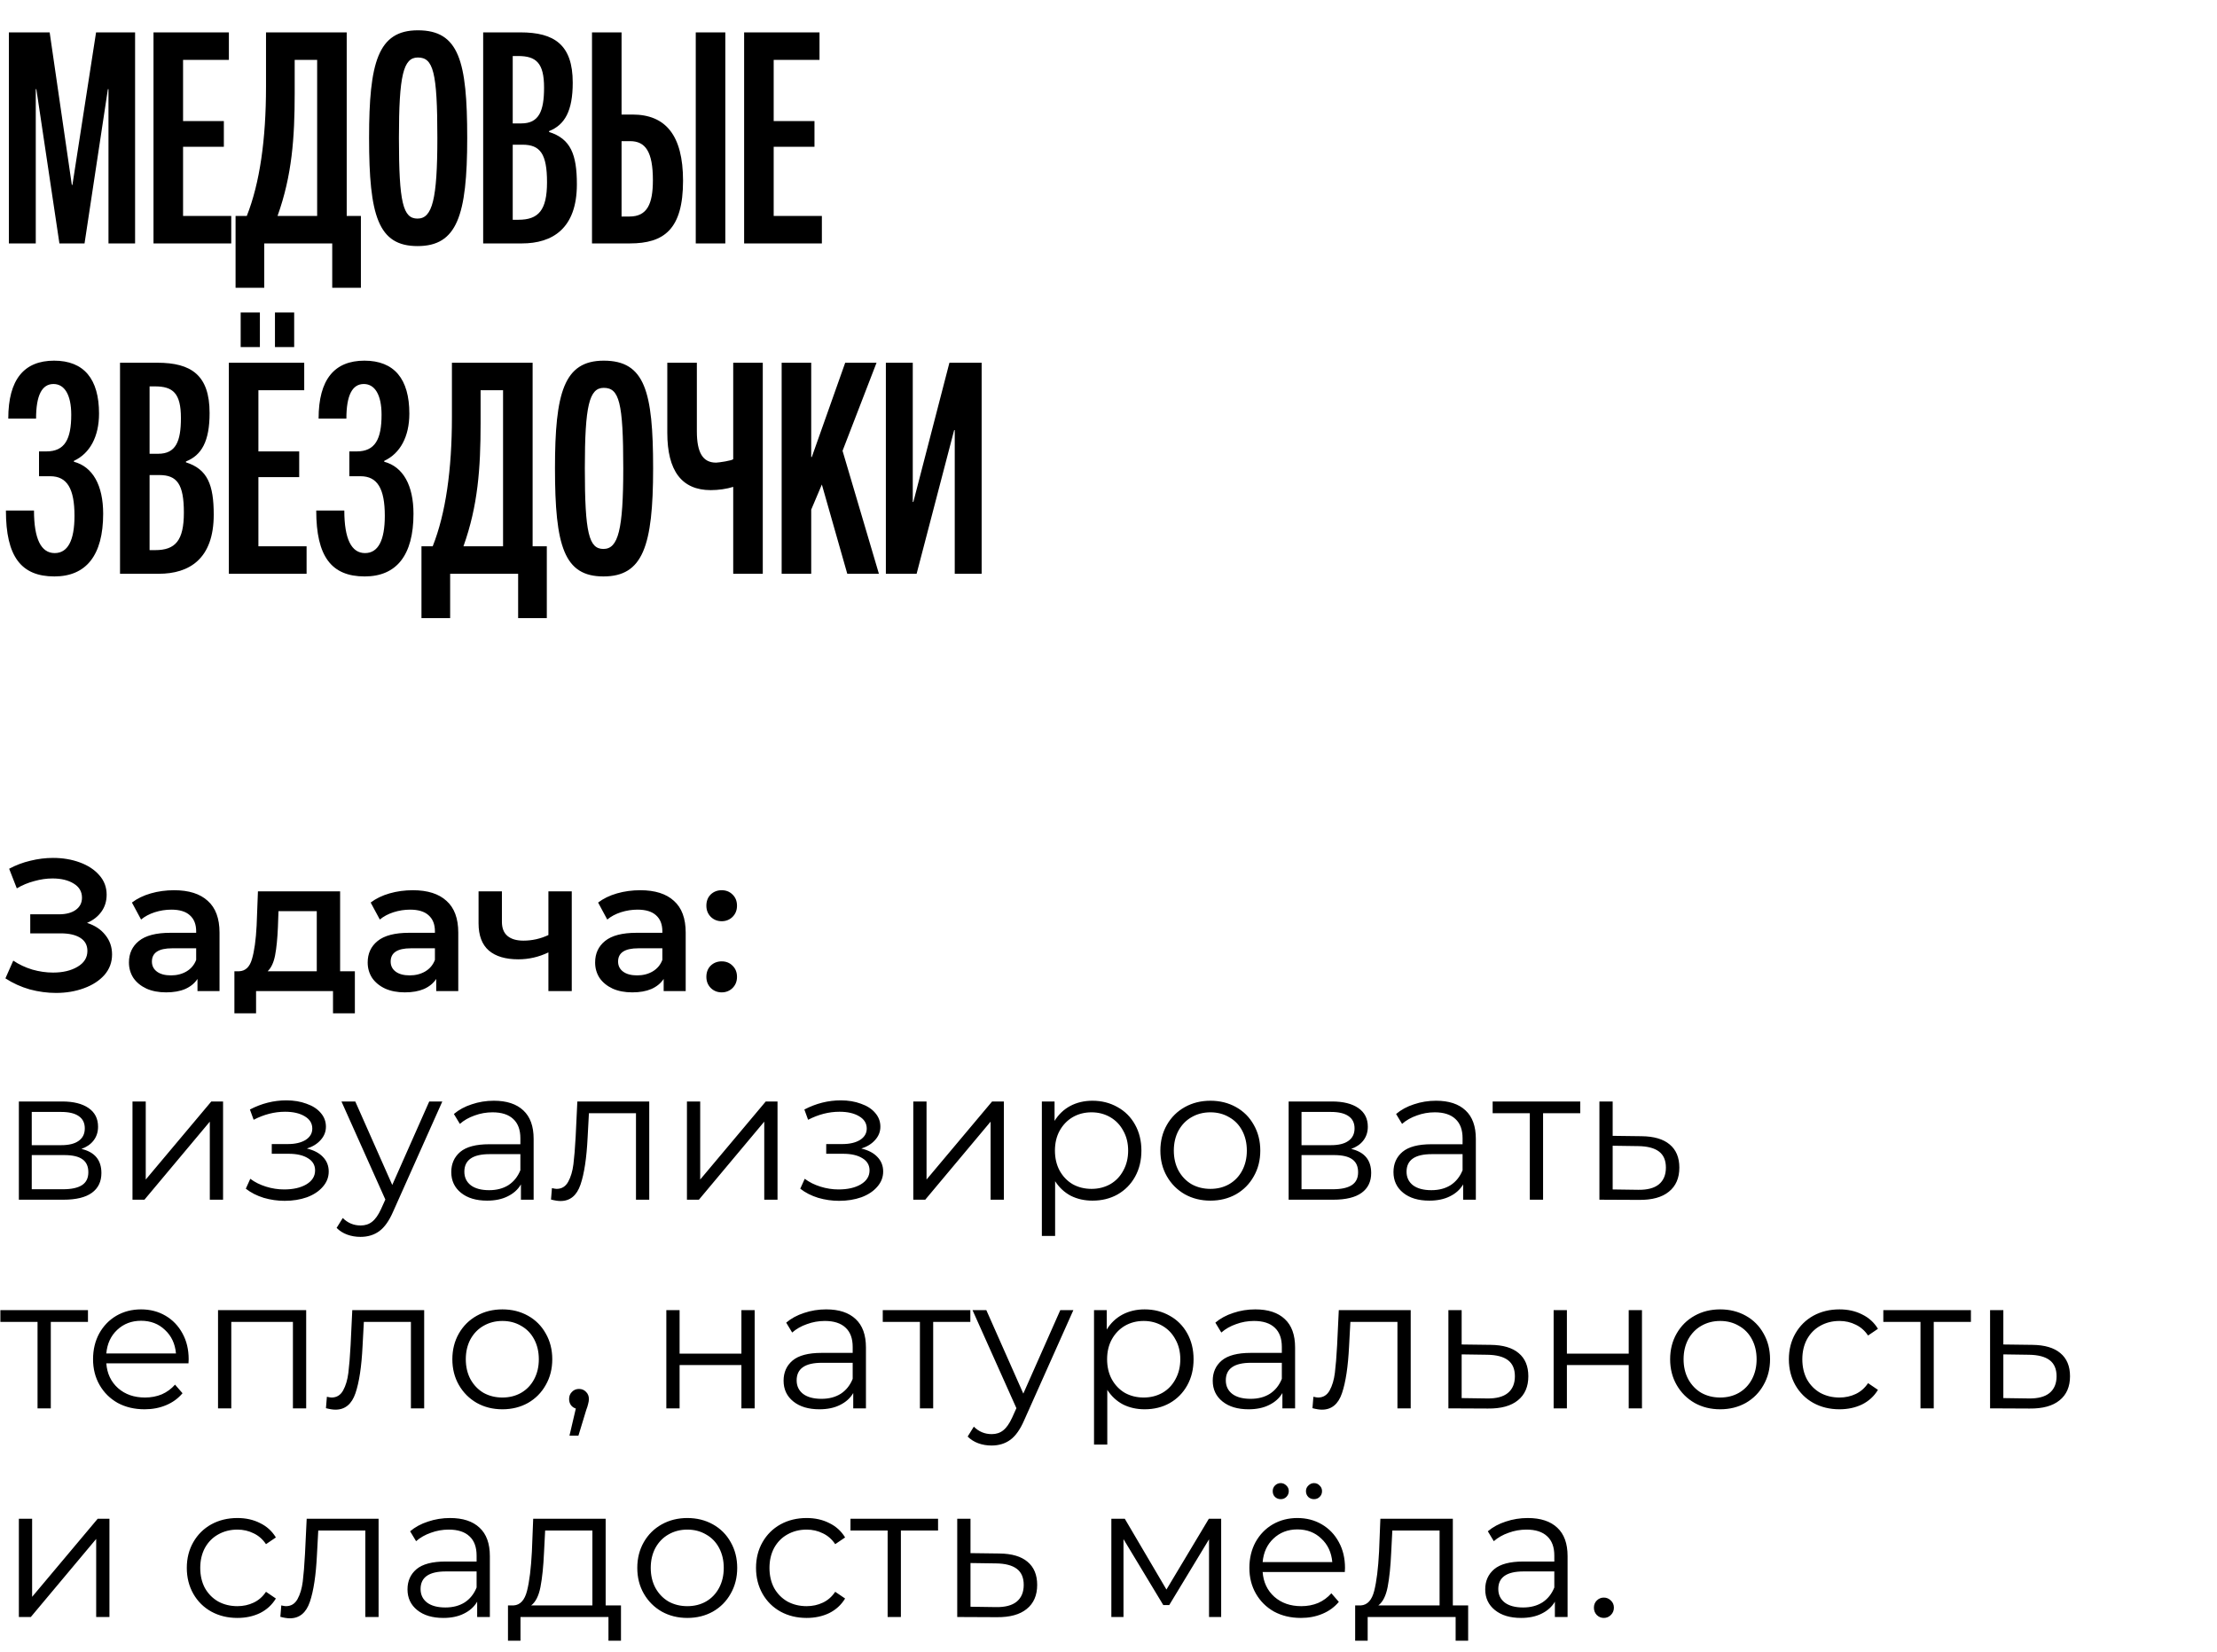 <?xml version="1.0" encoding="UTF-8"?> <svg xmlns="http://www.w3.org/2000/svg" width="255" height="190" viewBox="0 0 255 190" fill="none"><path d="M15.538 28H12.478V10.252H12.41L9.724 28H6.834L4.182 10.252H4.114V28H1.02V3.724H5.712L8.262 21.268H8.33L11.05 3.724H15.538V28ZM26.598 28H17.656V3.724H26.326V6.886H21.056V13.924H25.748V16.882H21.056V24.838H26.598V28ZM30.597 3.724H39.879V24.838H41.511V33.1H38.213V28H30.393V33.1H27.095V24.838H28.387C29.883 21.064 30.597 16.032 30.597 9.98V3.724ZM33.895 6.886V10.694C33.895 15.862 33.589 20.18 31.923 24.838H36.479V6.886H33.895ZM53.739 15.862C53.739 24.838 52.549 28.306 48.027 28.306C43.505 28.306 42.451 24.838 42.451 15.862C42.451 7.192 43.471 3.486 48.061 3.486C52.787 3.486 53.739 7.022 53.739 15.862ZM50.305 15.862C50.305 8.246 49.829 6.614 48.061 6.614C46.395 6.614 45.885 8.654 45.885 15.862C45.885 23.342 46.361 25.144 48.027 25.144C49.727 25.144 50.305 22.934 50.305 15.862ZM66.352 21.2C66.352 26.3 63.53 28 60.028 28H55.574V3.724H59.858C63.768 3.724 65.876 5.152 65.876 9.504C65.876 12.768 64.958 14.366 63.156 15.08V15.182C65.638 15.964 66.352 17.766 66.352 21.2ZM62.578 10.082C62.578 7.226 61.66 6.444 59.586 6.444H58.974V14.196H59.96C62 14.196 62.578 12.768 62.578 10.082ZM62.918 20.962C62.918 17.698 62.136 16.644 60.096 16.644H58.974V25.28H59.62C61.932 25.28 62.918 24.192 62.918 20.962ZM80.026 3.724H83.426V28H80.026V3.724ZM78.564 20.792C78.564 26.368 76.388 28 72.444 28H68.092V3.724H71.492V13.176H72.75C76.524 13.176 78.564 15.522 78.564 20.792ZM75.096 20.724C75.096 17.46 74.246 16.236 72.478 16.236H71.492V24.906H72.41C74.45 24.906 75.096 23.444 75.096 20.724ZM94.532 28H85.59V3.724H94.26V6.886H88.99V13.924H93.682V16.882H88.99V24.838H94.532V28ZM6.222 41.486C9.656 41.486 11.39 43.594 11.39 47.572C11.39 50.224 10.336 52.162 8.5 53.012V53.114C10.676 53.692 11.866 55.834 11.866 59.098C11.866 63.892 9.894 66.306 6.256 66.306C2.414 66.306 0.68 63.994 0.68 58.724H3.91C3.91 61.988 4.726 63.62 6.29 63.62C7.786 63.62 8.568 62.192 8.568 59.336C8.568 56.208 7.718 54.78 5.78 54.78H4.488V51.924H5.338C7.446 51.924 8.194 50.53 8.194 47.708C8.194 45.396 7.412 44.172 6.154 44.172C4.828 44.172 4.148 45.464 4.148 48.15H0.952C0.952 43.628 2.788 41.486 6.222 41.486ZM24.583 59.2C24.583 64.3 21.761 66 18.259 66H13.805V41.724H18.089C21.999 41.724 24.107 43.152 24.107 47.504C24.107 50.768 23.189 52.366 21.387 53.08V53.182C23.869 53.964 24.583 55.766 24.583 59.2ZM20.809 48.082C20.809 45.226 19.891 44.444 17.817 44.444H17.205V52.196H18.191C20.231 52.196 20.809 50.768 20.809 48.082ZM21.149 58.962C21.149 55.698 20.367 54.644 18.327 54.644H17.205V63.28H17.851C20.163 63.28 21.149 62.192 21.149 58.962ZM29.892 39.922H27.682V35.944H29.892V39.922ZM33.836 39.922H31.626V35.944H33.836V39.922ZM35.264 66H26.322V41.724H34.992V44.886H29.722V51.924H34.414V54.882H29.722V62.838H35.264V66ZM41.915 41.486C45.349 41.486 47.083 43.594 47.083 47.572C47.083 50.224 46.029 52.162 44.193 53.012V53.114C46.369 53.692 47.559 55.834 47.559 59.098C47.559 63.892 45.587 66.306 41.949 66.306C38.107 66.306 36.373 63.994 36.373 58.724H39.603C39.603 61.988 40.419 63.62 41.983 63.62C43.479 63.62 44.261 62.192 44.261 59.336C44.261 56.208 43.411 54.78 41.473 54.78H40.181V51.924H41.031C43.139 51.924 43.887 50.53 43.887 47.708C43.887 45.396 43.105 44.172 41.847 44.172C40.521 44.172 39.841 45.464 39.841 48.15H36.645C36.645 43.628 38.481 41.486 41.915 41.486ZM51.98 41.724H61.262V62.838H62.894V71.1H59.596V66H51.776V71.1H48.478V62.838H49.77C51.266 59.064 51.98 54.032 51.98 47.98V41.724ZM55.278 44.886V48.694C55.278 53.862 54.972 58.18 53.306 62.838H57.862V44.886H55.278ZM75.122 53.862C75.122 62.838 73.932 66.306 69.41 66.306C64.888 66.306 63.834 62.838 63.834 53.862C63.834 45.192 64.854 41.486 69.444 41.486C74.17 41.486 75.122 45.022 75.122 53.862ZM71.688 53.862C71.688 46.246 71.212 44.614 69.444 44.614C67.778 44.614 67.268 46.654 67.268 53.862C67.268 61.342 67.744 63.144 69.41 63.144C71.11 63.144 71.688 60.934 71.688 53.862ZM76.753 41.724H80.153V49.612C80.153 52.06 80.833 53.216 82.363 53.216C82.635 53.216 84.267 52.978 84.335 52.808V41.724H87.735V66H84.335V56.004C83.587 56.242 82.635 56.378 81.751 56.378C78.419 56.378 76.753 54.168 76.753 49.782V41.724ZM101.092 66H97.454L94.53 55.732L93.306 58.622V66H89.906V41.724H93.306V52.57H93.374L97.216 41.724H100.82L96.91 51.856L101.092 66ZM101.893 66V41.724H104.987V57.738H105.055L109.203 41.724H112.909V66H109.815V49.476H109.747L105.429 66H101.893Z" fill="black"></path><path d="M10.01 106.159C10.913 106.446 11.614 106.911 12.116 107.556C12.631 108.186 12.889 108.93 12.889 109.79C12.889 110.692 12.595 111.48 12.008 112.153C11.421 112.811 10.633 113.32 9.645 113.678C8.671 114.036 7.604 114.215 6.444 114.215C5.442 114.215 4.432 114.079 3.416 113.807C2.413 113.52 1.482 113.098 0.623 112.539L1.525 110.499C2.184 110.942 2.914 111.286 3.716 111.53C4.518 111.759 5.313 111.873 6.101 111.873C7.232 111.873 8.17 111.651 8.915 111.207C9.674 110.763 10.053 110.155 10.053 109.381C10.053 108.723 9.781 108.221 9.237 107.878C8.693 107.534 7.941 107.362 6.981 107.362H3.48V105.171H6.767C7.597 105.171 8.249 104.999 8.721 104.656C9.194 104.312 9.43 103.846 9.43 103.259C9.43 102.558 9.108 102.013 8.464 101.627C7.834 101.24 7.024 101.047 6.036 101.047C5.363 101.047 4.669 101.147 3.953 101.347C3.237 101.534 2.563 101.813 1.933 102.185L1.053 99.93C1.826 99.514 2.642 99.206 3.501 99.006C4.375 98.791 5.241 98.684 6.101 98.684C7.218 98.684 8.242 98.856 9.173 99.199C10.118 99.543 10.87 100.037 11.428 100.681C11.987 101.312 12.266 102.056 12.266 102.916C12.266 103.66 12.065 104.312 11.664 104.87C11.264 105.429 10.712 105.859 10.01 106.159ZM20.03 102.4C21.72 102.4 23.008 102.808 23.896 103.624C24.799 104.426 25.25 105.644 25.25 107.276V114H22.715V112.604C22.385 113.105 21.913 113.492 21.297 113.764C20.696 114.021 19.965 114.15 19.106 114.15C18.247 114.15 17.495 114.007 16.85 113.721C16.206 113.42 15.705 113.012 15.347 112.496C15.003 111.966 14.831 111.372 14.831 110.713C14.831 109.682 15.211 108.859 15.97 108.243C16.743 107.613 17.953 107.298 19.6 107.298H22.564V107.126C22.564 106.324 22.321 105.708 21.834 105.279C21.361 104.849 20.653 104.634 19.707 104.634C19.063 104.634 18.426 104.734 17.796 104.935C17.18 105.135 16.657 105.415 16.227 105.773L15.175 103.818C15.776 103.36 16.5 103.009 17.345 102.765C18.189 102.522 19.084 102.4 20.03 102.4ZM19.665 112.196C20.337 112.196 20.932 112.045 21.447 111.744C21.977 111.429 22.35 110.985 22.564 110.413V109.081H19.793C18.247 109.081 17.473 109.589 17.473 110.606C17.473 111.093 17.667 111.48 18.053 111.766C18.44 112.052 18.977 112.196 19.665 112.196ZM40.817 111.723V116.556H38.303V114H29.453V116.556H26.961V111.723H27.498C28.229 111.694 28.723 111.229 28.98 110.327C29.253 109.41 29.432 108.121 29.518 106.46L29.668 102.529H39.12V111.723H40.817ZM31.966 106.653C31.909 107.971 31.802 109.045 31.644 109.876C31.487 110.706 31.2 111.322 30.785 111.723H36.435V104.806H32.031L31.966 106.653ZM47.49 102.4C49.18 102.4 50.469 102.808 51.356 103.624C52.259 104.426 52.71 105.644 52.71 107.276V114H50.175V112.604C49.846 113.105 49.373 113.492 48.757 113.764C48.156 114.021 47.425 114.15 46.566 114.15C45.707 114.15 44.955 114.007 44.311 113.721C43.666 113.42 43.165 113.012 42.807 112.496C42.463 111.966 42.291 111.372 42.291 110.713C42.291 109.682 42.671 108.859 43.43 108.243C44.203 107.613 45.413 107.298 47.06 107.298H50.025V107.126C50.025 106.324 49.781 105.708 49.294 105.279C48.822 104.849 48.113 104.634 47.168 104.634C46.523 104.634 45.886 104.734 45.256 104.935C44.64 105.135 44.117 105.415 43.688 105.773L42.635 103.818C43.236 103.36 43.96 103.009 44.805 102.765C45.65 102.522 46.545 102.4 47.49 102.4ZM47.125 112.196C47.798 112.196 48.392 112.045 48.908 111.744C49.438 111.429 49.81 110.985 50.025 110.413V109.081H47.254C45.707 109.081 44.934 109.589 44.934 110.606C44.934 111.093 45.127 111.48 45.514 111.766C45.9 112.052 46.437 112.196 47.125 112.196ZM65.764 102.529V114H63.078V109.553C61.976 110.083 60.823 110.348 59.62 110.348C58.145 110.348 57.014 110.012 56.226 109.339C55.438 108.651 55.044 107.606 55.044 106.202V102.529H57.73V106.03C57.73 106.761 57.944 107.305 58.374 107.663C58.804 108.021 59.412 108.2 60.2 108.2C61.203 108.2 62.162 107.985 63.078 107.556V102.529H65.764ZM73.649 102.4C75.339 102.4 76.628 102.808 77.516 103.624C78.418 104.426 78.869 105.644 78.869 107.276V114H76.335V112.604C76.005 113.105 75.533 113.492 74.917 113.764C74.315 114.021 73.585 114.15 72.726 114.15C71.867 114.15 71.115 114.007 70.47 113.721C69.826 113.42 69.325 113.012 68.966 112.496C68.623 111.966 68.451 111.372 68.451 110.713C68.451 109.682 68.83 108.859 69.589 108.243C70.363 107.613 71.573 107.298 73.22 107.298H76.184V107.126C76.184 106.324 75.941 105.708 75.454 105.279C74.981 104.849 74.272 104.634 73.327 104.634C72.683 104.634 72.046 104.734 71.415 104.935C70.8 105.135 70.277 105.415 69.847 105.773L68.795 103.818C69.396 103.36 70.119 103.009 70.964 102.765C71.809 102.522 72.704 102.4 73.649 102.4ZM73.284 112.196C73.957 112.196 74.552 112.045 75.067 111.744C75.597 111.429 75.969 110.985 76.184 110.413V109.081H73.413C71.867 109.081 71.093 109.589 71.093 110.606C71.093 111.093 71.287 111.48 71.673 111.766C72.06 112.052 72.597 112.196 73.284 112.196ZM83.008 105.966C82.522 105.966 82.106 105.801 81.763 105.472C81.419 105.128 81.247 104.699 81.247 104.183C81.247 103.653 81.412 103.223 81.741 102.894C82.085 102.565 82.507 102.4 83.008 102.4C83.51 102.4 83.925 102.565 84.254 102.894C84.598 103.223 84.77 103.653 84.77 104.183C84.77 104.699 84.598 105.128 84.254 105.472C83.911 105.801 83.495 105.966 83.008 105.966ZM83.008 114.15C82.522 114.15 82.106 113.986 81.763 113.656C81.419 113.313 81.247 112.883 81.247 112.367C81.247 111.838 81.412 111.408 81.741 111.079C82.085 110.749 82.507 110.584 83.008 110.584C83.51 110.584 83.925 110.749 84.254 111.079C84.598 111.408 84.77 111.838 84.77 112.367C84.77 112.883 84.598 113.313 84.254 113.656C83.911 113.986 83.495 114.15 83.008 114.15ZM9.366 132.157C10.898 132.515 11.664 133.439 11.664 134.928C11.664 135.916 11.299 136.675 10.569 137.205C9.839 137.735 8.75 138 7.304 138H2.17V126.701H7.153C8.442 126.701 9.452 126.951 10.182 127.453C10.913 127.954 11.278 128.67 11.278 129.601C11.278 130.217 11.106 130.746 10.762 131.19C10.433 131.62 9.967 131.942 9.366 132.157ZM3.652 131.727H7.046C7.92 131.727 8.585 131.563 9.044 131.233C9.516 130.904 9.753 130.424 9.753 129.794C9.753 129.164 9.516 128.691 9.044 128.376C8.585 128.061 7.92 127.904 7.046 127.904H3.652V131.727ZM7.239 136.797C8.213 136.797 8.943 136.64 9.43 136.324C9.917 136.009 10.161 135.515 10.161 134.842C10.161 134.169 9.939 133.675 9.495 133.36C9.051 133.031 8.349 132.866 7.39 132.866H3.652V136.797H7.239ZM15.239 126.701H16.764V135.68L24.304 126.701H25.657V138H24.132V129.021L16.614 138H15.239V126.701ZM35.297 132.114C36.099 132.3 36.715 132.622 37.144 133.081C37.588 133.539 37.81 134.098 37.81 134.756C37.81 135.415 37.581 136.002 37.123 136.518C36.679 137.033 36.07 137.434 35.297 137.721C34.524 137.993 33.672 138.129 32.741 138.129C31.924 138.129 31.122 138.014 30.335 137.785C29.547 137.542 28.86 137.191 28.273 136.733L28.788 135.594C29.304 135.981 29.905 136.281 30.593 136.496C31.28 136.711 31.974 136.819 32.676 136.819C33.722 136.819 34.574 136.625 35.233 136.239C35.906 135.838 36.242 135.3 36.242 134.627C36.242 134.026 35.97 133.56 35.426 133.231C34.882 132.887 34.137 132.716 33.192 132.716H31.258V131.599H33.106C33.951 131.599 34.631 131.441 35.147 131.126C35.662 130.797 35.92 130.36 35.92 129.816C35.92 129.214 35.626 128.741 35.039 128.398C34.466 128.054 33.715 127.882 32.784 127.882C31.566 127.882 30.363 128.19 29.175 128.806L28.745 127.624C30.091 126.923 31.488 126.572 32.934 126.572C33.793 126.572 34.567 126.701 35.254 126.959C35.956 127.202 36.5 127.553 36.887 128.011C37.288 128.469 37.488 128.999 37.488 129.601C37.488 130.174 37.288 130.682 36.887 131.126C36.5 131.57 35.97 131.899 35.297 132.114ZM50.875 126.701L45.225 139.353C44.767 140.413 44.237 141.165 43.636 141.609C43.034 142.053 42.311 142.275 41.466 142.275C40.922 142.275 40.413 142.189 39.941 142.017C39.468 141.845 39.06 141.587 38.716 141.244L39.425 140.105C39.998 140.678 40.685 140.964 41.487 140.964C42.003 140.964 42.44 140.821 42.798 140.535C43.17 140.248 43.514 139.761 43.829 139.074L44.323 137.979L39.275 126.701H40.864L45.118 136.303L49.371 126.701H50.875ZM56.804 126.615C58.279 126.615 59.41 126.987 60.198 127.732C60.985 128.462 61.379 129.551 61.379 130.997V138H59.918V136.239C59.575 136.826 59.066 137.284 58.393 137.613C57.734 137.943 56.947 138.107 56.03 138.107C54.77 138.107 53.767 137.807 53.023 137.205C52.278 136.604 51.906 135.809 51.906 134.821C51.906 133.861 52.249 133.088 52.937 132.501C53.639 131.914 54.748 131.62 56.267 131.62H59.854V130.933C59.854 129.959 59.582 129.221 59.038 128.72C58.493 128.204 57.699 127.947 56.653 127.947C55.937 127.947 55.25 128.068 54.591 128.312C53.932 128.541 53.367 128.863 52.894 129.279L52.206 128.14C52.779 127.653 53.467 127.281 54.269 127.023C55.071 126.751 55.916 126.615 56.804 126.615ZM56.267 136.904C57.126 136.904 57.863 136.711 58.479 136.324C59.095 135.923 59.553 135.351 59.854 134.606V132.759H56.309C54.376 132.759 53.41 133.432 53.41 134.778C53.41 135.437 53.66 135.959 54.161 136.346C54.663 136.718 55.364 136.904 56.267 136.904ZM74.676 126.701V138H73.151V128.054H67.738L67.588 130.847C67.473 133.195 67.201 135 66.771 136.26C66.341 137.52 65.575 138.15 64.473 138.15C64.172 138.15 63.807 138.093 63.377 137.979L63.484 136.668C63.742 136.725 63.921 136.754 64.022 136.754C64.609 136.754 65.053 136.482 65.353 135.938C65.654 135.394 65.855 134.72 65.955 133.919C66.055 133.117 66.141 132.057 66.213 130.739L66.406 126.701H74.676ZM79.012 126.701H80.537V135.68L88.077 126.701H89.431V138H87.905V129.021L80.387 138H79.012V126.701ZM99.07 132.114C99.872 132.3 100.488 132.622 100.917 133.081C101.361 133.539 101.583 134.098 101.583 134.756C101.583 135.415 101.354 136.002 100.896 136.518C100.452 137.033 99.843 137.434 99.07 137.721C98.297 137.993 97.445 138.129 96.514 138.129C95.698 138.129 94.895 138.014 94.108 137.785C93.32 137.542 92.633 137.191 92.046 136.733L92.561 135.594C93.077 135.981 93.678 136.281 94.366 136.496C95.053 136.711 95.748 136.819 96.449 136.819C97.495 136.819 98.347 136.625 99.006 136.239C99.679 135.838 100.015 135.3 100.015 134.627C100.015 134.026 99.743 133.56 99.199 133.231C98.655 132.887 97.91 132.716 96.965 132.716H95.032V131.599H96.879C97.724 131.599 98.404 131.441 98.92 131.126C99.435 130.797 99.693 130.36 99.693 129.816C99.693 129.214 99.4 128.741 98.812 128.398C98.24 128.054 97.488 127.882 96.557 127.882C95.34 127.882 94.136 128.19 92.948 128.806L92.518 127.624C93.864 126.923 95.261 126.572 96.707 126.572C97.566 126.572 98.34 126.701 99.027 126.959C99.729 127.202 100.273 127.553 100.66 128.011C101.061 128.469 101.261 128.999 101.261 129.601C101.261 130.174 101.061 130.682 100.66 131.126C100.273 131.57 99.743 131.899 99.07 132.114ZM105.046 126.701H106.571V135.68L114.111 126.701H115.464V138H113.939V129.021L106.421 138H105.046V126.701ZM125.657 126.615C126.717 126.615 127.676 126.858 128.535 127.345C129.395 127.818 130.068 128.491 130.555 129.364C131.041 130.238 131.285 131.233 131.285 132.35C131.285 133.482 131.041 134.484 130.555 135.358C130.068 136.231 129.395 136.912 128.535 137.399C127.69 137.871 126.731 138.107 125.657 138.107C124.74 138.107 123.91 137.921 123.165 137.549C122.435 137.162 121.833 136.604 121.36 135.873V142.167H119.835V126.701H121.296V128.935C121.754 128.19 122.356 127.617 123.1 127.216C123.859 126.815 124.712 126.615 125.657 126.615ZM125.549 136.754C126.337 136.754 127.053 136.575 127.698 136.217C128.342 135.845 128.843 135.322 129.201 134.649C129.574 133.976 129.76 133.21 129.76 132.35C129.76 131.491 129.574 130.732 129.201 130.073C128.843 129.4 128.342 128.878 127.698 128.505C127.053 128.133 126.337 127.947 125.549 127.947C124.747 127.947 124.024 128.133 123.38 128.505C122.75 128.878 122.248 129.4 121.876 130.073C121.518 130.732 121.339 131.491 121.339 132.35C121.339 133.21 121.518 133.976 121.876 134.649C122.248 135.322 122.75 135.845 123.38 136.217C124.024 136.575 124.747 136.754 125.549 136.754ZM139.223 138.107C138.135 138.107 137.154 137.864 136.28 137.377C135.407 136.876 134.719 136.188 134.218 135.315C133.717 134.441 133.466 133.453 133.466 132.35C133.466 131.248 133.717 130.26 134.218 129.386C134.719 128.512 135.407 127.832 136.28 127.345C137.154 126.858 138.135 126.615 139.223 126.615C140.312 126.615 141.293 126.858 142.166 127.345C143.04 127.832 143.72 128.512 144.207 129.386C144.708 130.26 144.959 131.248 144.959 132.35C144.959 133.453 144.708 134.441 144.207 135.315C143.72 136.188 143.04 136.876 142.166 137.377C141.293 137.864 140.312 138.107 139.223 138.107ZM139.223 136.754C140.025 136.754 140.741 136.575 141.371 136.217C142.016 135.845 142.517 135.322 142.875 134.649C143.233 133.976 143.412 133.21 143.412 132.35C143.412 131.491 143.233 130.725 142.875 130.052C142.517 129.379 142.016 128.863 141.371 128.505C140.741 128.133 140.025 127.947 139.223 127.947C138.421 127.947 137.698 128.133 137.054 128.505C136.424 128.863 135.922 129.379 135.55 130.052C135.192 130.725 135.013 131.491 135.013 132.35C135.013 133.21 135.192 133.976 135.55 134.649C135.922 135.322 136.424 135.845 137.054 136.217C137.698 136.575 138.421 136.754 139.223 136.754ZM155.415 132.157C156.947 132.515 157.713 133.439 157.713 134.928C157.713 135.916 157.348 136.675 156.618 137.205C155.887 137.735 154.799 138 153.353 138H148.219V126.701H153.202C154.491 126.701 155.501 126.951 156.231 127.453C156.961 127.954 157.327 128.67 157.327 129.601C157.327 130.217 157.155 130.746 156.811 131.19C156.482 131.62 156.016 131.942 155.415 132.157ZM149.701 131.727H153.095C153.968 131.727 154.634 131.563 155.093 131.233C155.565 130.904 155.801 130.424 155.801 129.794C155.801 129.164 155.565 128.691 155.093 128.376C154.634 128.061 153.968 127.904 153.095 127.904H149.701V131.727ZM153.288 136.797C154.262 136.797 154.992 136.64 155.479 136.324C155.966 136.009 156.21 135.515 156.21 134.842C156.21 134.169 155.988 133.675 155.544 133.36C155.1 133.031 154.398 132.866 153.439 132.866H149.701V136.797H153.288ZM165.176 126.615C166.651 126.615 167.782 126.987 168.57 127.732C169.358 128.462 169.752 129.551 169.752 130.997V138H168.291V136.239C167.947 136.826 167.439 137.284 166.766 137.613C166.107 137.943 165.319 138.107 164.403 138.107C163.142 138.107 162.14 137.807 161.395 137.205C160.651 136.604 160.278 135.809 160.278 134.821C160.278 133.861 160.622 133.088 161.309 132.501C162.011 131.914 163.121 131.62 164.639 131.62H168.226V130.933C168.226 129.959 167.954 129.221 167.41 128.72C166.866 128.204 166.071 127.947 165.026 127.947C164.31 127.947 163.622 128.068 162.963 128.312C162.305 128.541 161.739 128.863 161.266 129.279L160.579 128.14C161.152 127.653 161.839 127.281 162.641 127.023C163.443 126.751 164.288 126.615 165.176 126.615ZM164.639 136.904C165.498 136.904 166.236 136.711 166.852 136.324C167.467 135.923 167.926 135.351 168.226 134.606V132.759H164.682C162.749 132.759 161.782 133.432 161.782 134.778C161.782 135.437 162.033 135.959 162.534 136.346C163.035 136.718 163.737 136.904 164.639 136.904ZM181.76 128.054H177.485V138H175.96V128.054H171.685V126.701H181.76V128.054ZM188.82 130.696C190.238 130.711 191.312 131.026 192.042 131.641C192.787 132.257 193.159 133.145 193.159 134.305C193.159 135.508 192.758 136.432 191.956 137.076C191.169 137.721 190.023 138.036 188.519 138.021L183.965 138V126.701H185.49V130.653L188.82 130.696ZM188.433 136.861C189.479 136.876 190.266 136.668 190.796 136.239C191.34 135.795 191.612 135.15 191.612 134.305C191.612 133.475 191.348 132.859 190.818 132.458C190.288 132.057 189.493 131.849 188.433 131.835L185.49 131.792V136.819L188.433 136.861ZM10.118 152.054H5.843V162H4.318V152.054H0.043V150.701H10.118V152.054ZM21.68 156.823H12.228C12.314 157.997 12.765 158.95 13.582 159.68C14.398 160.396 15.429 160.754 16.675 160.754C17.377 160.754 18.021 160.632 18.608 160.389C19.195 160.131 19.704 159.759 20.133 159.272L20.993 160.26C20.491 160.861 19.861 161.32 19.102 161.635C18.358 161.95 17.534 162.107 16.632 162.107C15.472 162.107 14.441 161.864 13.539 161.377C12.651 160.876 11.956 160.188 11.455 159.315C10.954 158.441 10.703 157.453 10.703 156.35C10.703 155.248 10.939 154.26 11.412 153.386C11.899 152.512 12.557 151.832 13.388 151.345C14.233 150.858 15.178 150.615 16.224 150.615C17.269 150.615 18.207 150.858 19.038 151.345C19.868 151.832 20.52 152.512 20.993 153.386C21.465 154.245 21.701 155.233 21.701 156.35L21.68 156.823ZM16.224 151.925C15.135 151.925 14.219 152.276 13.474 152.978C12.744 153.665 12.328 154.567 12.228 155.684H20.241C20.14 154.567 19.718 153.665 18.973 152.978C18.243 152.276 17.326 151.925 16.224 151.925ZM35.217 150.701V162H33.692V152.054H26.603V162H25.078V150.701H35.217ZM48.789 150.701V162H47.264V152.054H41.851L41.701 154.847C41.586 157.195 41.314 159 40.884 160.26C40.455 161.52 39.688 162.15 38.586 162.15C38.285 162.15 37.92 162.093 37.49 161.979L37.598 160.668C37.855 160.725 38.034 160.754 38.135 160.754C38.722 160.754 39.166 160.482 39.467 159.938C39.767 159.394 39.968 158.72 40.068 157.919C40.168 157.117 40.254 156.057 40.326 154.739L40.519 150.701H48.789ZM57.787 162.107C56.698 162.107 55.717 161.864 54.844 161.377C53.97 160.876 53.283 160.188 52.782 159.315C52.28 158.441 52.03 157.453 52.03 156.35C52.03 155.248 52.28 154.26 52.782 153.386C53.283 152.512 53.97 151.832 54.844 151.345C55.717 150.858 56.698 150.615 57.787 150.615C58.875 150.615 59.856 150.858 60.73 151.345C61.603 151.832 62.283 152.512 62.77 153.386C63.272 154.26 63.522 155.248 63.522 156.35C63.522 157.453 63.272 158.441 62.77 159.315C62.283 160.188 61.603 160.876 60.73 161.377C59.856 161.864 58.875 162.107 57.787 162.107ZM57.787 160.754C58.589 160.754 59.305 160.575 59.935 160.217C60.579 159.845 61.081 159.322 61.438 158.649C61.797 157.976 61.976 157.21 61.976 156.35C61.976 155.491 61.797 154.725 61.438 154.052C61.081 153.379 60.579 152.863 59.935 152.505C59.305 152.133 58.589 151.947 57.787 151.947C56.985 151.947 56.261 152.133 55.617 152.505C54.987 152.863 54.486 153.379 54.113 154.052C53.755 154.725 53.576 155.491 53.576 156.35C53.576 157.21 53.755 157.976 54.113 158.649C54.486 159.322 54.987 159.845 55.617 160.217C56.261 160.575 56.985 160.754 57.787 160.754ZM66.596 159.766C66.925 159.766 67.198 159.88 67.412 160.11C67.627 160.324 67.735 160.597 67.735 160.926C67.735 161.098 67.706 161.284 67.649 161.484C67.606 161.685 67.534 161.914 67.434 162.172L66.532 165.136H65.501L66.231 162.021C66.002 161.95 65.816 161.821 65.672 161.635C65.529 161.434 65.458 161.198 65.458 160.926C65.458 160.597 65.565 160.324 65.78 160.11C65.995 159.88 66.267 159.766 66.596 159.766ZM76.642 150.701H78.167V155.706H85.277V150.701H86.802V162H85.277V157.016H78.167V162H76.642V150.701ZM95.025 150.615C96.501 150.615 97.632 150.987 98.42 151.732C99.207 152.462 99.601 153.551 99.601 154.997V162H98.14V160.239C97.797 160.826 97.288 161.284 96.615 161.613C95.956 161.943 95.169 162.107 94.252 162.107C92.992 162.107 91.99 161.807 91.245 161.205C90.5 160.604 90.128 159.809 90.128 158.821C90.128 157.861 90.471 157.088 91.159 156.501C91.861 155.914 92.971 155.62 94.489 155.62H98.076V154.933C98.076 153.959 97.804 153.221 97.26 152.72C96.715 152.204 95.921 151.947 94.875 151.947C94.159 151.947 93.472 152.068 92.813 152.312C92.154 152.541 91.588 152.863 91.116 153.279L90.428 152.14C91.001 151.653 91.689 151.281 92.491 151.023C93.293 150.751 94.138 150.615 95.025 150.615ZM94.489 160.904C95.348 160.904 96.085 160.711 96.701 160.324C97.317 159.923 97.775 159.351 98.076 158.606V156.759H94.531C92.598 156.759 91.631 157.432 91.631 158.778C91.631 159.437 91.882 159.959 92.383 160.346C92.885 160.718 93.586 160.904 94.489 160.904ZM111.609 152.054H107.335V162H105.809V152.054H101.535V150.701H111.609V152.054ZM123.459 150.701L117.809 163.353C117.351 164.413 116.821 165.165 116.22 165.609C115.618 166.053 114.895 166.275 114.05 166.275C113.506 166.275 112.997 166.189 112.525 166.017C112.052 165.845 111.644 165.587 111.3 165.244L112.009 164.105C112.582 164.678 113.269 164.964 114.071 164.964C114.587 164.964 115.024 164.821 115.382 164.535C115.754 164.248 116.098 163.761 116.413 163.074L116.907 161.979L111.859 150.701H113.448L117.702 160.303L121.955 150.701H123.459ZM131.656 150.615C132.716 150.615 133.676 150.858 134.535 151.345C135.394 151.818 136.067 152.491 136.554 153.364C137.041 154.238 137.285 155.233 137.285 156.35C137.285 157.482 137.041 158.484 136.554 159.358C136.067 160.231 135.394 160.912 134.535 161.399C133.69 161.871 132.731 162.107 131.656 162.107C130.74 162.107 129.909 161.921 129.165 161.549C128.434 161.162 127.833 160.604 127.36 159.873V166.167H125.835V150.701H127.296V152.935C127.754 152.19 128.355 151.617 129.1 151.216C129.859 150.815 130.711 150.615 131.656 150.615ZM131.549 160.754C132.337 160.754 133.053 160.575 133.697 160.217C134.342 159.845 134.843 159.322 135.201 158.649C135.573 157.976 135.759 157.21 135.759 156.35C135.759 155.491 135.573 154.732 135.201 154.073C134.843 153.4 134.342 152.878 133.697 152.505C133.053 152.133 132.337 151.947 131.549 151.947C130.747 151.947 130.024 152.133 129.379 152.505C128.749 152.878 128.248 153.4 127.876 154.073C127.518 154.732 127.339 155.491 127.339 156.35C127.339 157.21 127.518 157.976 127.876 158.649C128.248 159.322 128.749 159.845 129.379 160.217C130.024 160.575 130.747 160.754 131.549 160.754ZM144.387 150.615C145.862 150.615 146.993 150.987 147.781 151.732C148.569 152.462 148.962 153.551 148.962 154.997V162H147.502V160.239C147.158 160.826 146.649 161.284 145.976 161.613C145.318 161.943 144.53 162.107 143.613 162.107C142.353 162.107 141.351 161.807 140.606 161.205C139.861 160.604 139.489 159.809 139.489 158.821C139.489 157.861 139.833 157.088 140.52 156.501C141.222 155.914 142.332 155.62 143.85 155.62H147.437V154.933C147.437 153.959 147.165 153.221 146.621 152.72C146.077 152.204 145.282 151.947 144.236 151.947C143.52 151.947 142.833 152.068 142.174 152.312C141.515 152.541 140.95 152.863 140.477 153.279L139.79 152.14C140.363 151.653 141.05 151.281 141.852 151.023C142.654 150.751 143.499 150.615 144.387 150.615ZM143.85 160.904C144.709 160.904 145.447 160.711 146.062 160.324C146.678 159.923 147.136 159.351 147.437 158.606V156.759H143.893C141.959 156.759 140.993 157.432 140.993 158.778C140.993 159.437 141.243 159.959 141.745 160.346C142.246 160.718 142.948 160.904 143.85 160.904ZM162.26 150.701V162H160.734V152.054H155.321L155.171 154.847C155.056 157.195 154.784 159 154.354 160.26C153.925 161.52 153.159 162.15 152.056 162.15C151.755 162.15 151.39 162.093 150.96 161.979L151.068 160.668C151.325 160.725 151.504 160.754 151.605 160.754C152.192 160.754 152.636 160.482 152.937 159.938C153.237 159.394 153.438 158.72 153.538 157.919C153.638 157.117 153.724 156.057 153.796 154.739L153.989 150.701H162.26ZM171.45 154.696C172.868 154.711 173.942 155.026 174.672 155.641C175.417 156.257 175.789 157.145 175.789 158.305C175.789 159.508 175.388 160.432 174.586 161.076C173.799 161.721 172.653 162.036 171.149 162.021L166.595 162V150.701H168.12V154.653L171.45 154.696ZM171.063 160.861C172.109 160.876 172.897 160.668 173.426 160.239C173.971 159.795 174.243 159.15 174.243 158.305C174.243 157.475 173.978 156.859 173.448 156.458C172.918 156.057 172.123 155.849 171.063 155.835L168.12 155.792V160.819L171.063 160.861ZM178.7 150.701H180.225V155.706H187.335V150.701H188.86V162H187.335V157.016H180.225V162H178.7V150.701ZM197.857 162.107C196.768 162.107 195.787 161.864 194.914 161.377C194.04 160.876 193.353 160.188 192.852 159.315C192.35 158.441 192.1 157.453 192.1 156.35C192.1 155.248 192.35 154.26 192.852 153.386C193.353 152.512 194.04 151.832 194.914 151.345C195.787 150.858 196.768 150.615 197.857 150.615C198.945 150.615 199.926 150.858 200.8 151.345C201.673 151.832 202.354 152.512 202.841 153.386C203.342 154.26 203.592 155.248 203.592 156.35C203.592 157.453 203.342 158.441 202.841 159.315C202.354 160.188 201.673 160.876 200.8 161.377C199.926 161.864 198.945 162.107 197.857 162.107ZM197.857 160.754C198.659 160.754 199.375 160.575 200.005 160.217C200.649 159.845 201.151 159.322 201.509 158.649C201.867 157.976 202.046 157.21 202.046 156.35C202.046 155.491 201.867 154.725 201.509 154.052C201.151 153.379 200.649 152.863 200.005 152.505C199.375 152.133 198.659 151.947 197.857 151.947C197.055 151.947 196.332 152.133 195.687 152.505C195.057 152.863 194.556 153.379 194.184 154.052C193.826 154.725 193.646 155.491 193.646 156.35C193.646 157.21 193.826 157.976 194.184 158.649C194.556 159.322 195.057 159.845 195.687 160.217C196.332 160.575 197.055 160.754 197.857 160.754ZM211.578 162.107C210.461 162.107 209.458 161.864 208.571 161.377C207.697 160.89 207.01 160.21 206.508 159.336C206.007 158.448 205.757 157.453 205.757 156.35C205.757 155.248 206.007 154.26 206.508 153.386C207.01 152.512 207.697 151.832 208.571 151.345C209.458 150.858 210.461 150.615 211.578 150.615C212.552 150.615 213.418 150.808 214.177 151.195C214.951 151.567 215.559 152.119 216.003 152.849L214.865 153.622C214.492 153.064 214.02 152.648 213.447 152.376C212.874 152.09 212.251 151.947 211.578 151.947C210.762 151.947 210.024 152.133 209.365 152.505C208.721 152.863 208.213 153.379 207.84 154.052C207.482 154.725 207.303 155.491 207.303 156.35C207.303 157.224 207.482 157.997 207.84 158.67C208.213 159.329 208.721 159.845 209.365 160.217C210.024 160.575 210.762 160.754 211.578 160.754C212.251 160.754 212.874 160.618 213.447 160.346C214.02 160.074 214.492 159.659 214.865 159.1L216.003 159.873C215.559 160.604 214.951 161.162 214.177 161.549C213.404 161.921 212.537 162.107 211.578 162.107ZM226.695 152.054H222.42V162H220.895V152.054H216.62V150.701H226.695V152.054ZM233.755 154.696C235.173 154.711 236.247 155.026 236.977 155.641C237.722 156.257 238.094 157.145 238.094 158.305C238.094 159.508 237.693 160.432 236.891 161.076C236.103 161.721 234.958 162.036 233.454 162.021L228.9 162V150.701H230.425V154.653L233.755 154.696ZM233.368 160.861C234.414 160.876 235.201 160.668 235.731 160.239C236.275 159.795 236.547 159.15 236.547 158.305C236.547 157.475 236.282 156.859 235.753 156.458C235.223 156.057 234.428 155.849 233.368 155.835L230.425 155.792V160.819L233.368 160.861ZM2.17 174.701H3.695V183.68L11.235 174.701H12.588V186H11.063V177.021L3.544 186H2.17V174.701ZM27.307 186.107C26.19 186.107 25.188 185.864 24.3 185.377C23.426 184.89 22.739 184.21 22.238 183.336C21.736 182.448 21.486 181.453 21.486 180.35C21.486 179.248 21.736 178.26 22.238 177.386C22.739 176.512 23.426 175.832 24.3 175.345C25.188 174.858 26.19 174.615 27.307 174.615C28.281 174.615 29.147 174.808 29.906 175.195C30.68 175.567 31.288 176.119 31.732 176.849L30.594 177.622C30.221 177.064 29.749 176.648 29.176 176.376C28.603 176.09 27.98 175.947 27.307 175.947C26.491 175.947 25.753 176.133 25.095 176.505C24.45 176.863 23.942 177.379 23.569 178.052C23.211 178.725 23.032 179.491 23.032 180.35C23.032 181.224 23.211 181.997 23.569 182.67C23.942 183.329 24.45 183.845 25.095 184.217C25.753 184.575 26.491 184.754 27.307 184.754C27.98 184.754 28.603 184.618 29.176 184.346C29.749 184.074 30.221 183.659 30.594 183.1L31.732 183.873C31.288 184.604 30.68 185.162 29.906 185.549C29.133 185.921 28.267 186.107 27.307 186.107ZM43.545 174.701V186H42.02V176.054H36.606L36.456 178.847C36.342 181.195 36.069 183 35.64 184.26C35.21 185.52 34.444 186.15 33.341 186.15C33.041 186.15 32.675 186.093 32.246 185.979L32.353 184.668C32.611 184.725 32.79 184.754 32.89 184.754C33.477 184.754 33.921 184.482 34.222 183.938C34.523 183.394 34.723 182.72 34.824 181.919C34.924 181.117 35.01 180.057 35.081 178.739L35.275 174.701H43.545ZM51.769 174.615C53.244 174.615 54.375 174.987 55.163 175.732C55.951 176.462 56.344 177.551 56.344 178.997V186H54.884V184.239C54.54 184.826 54.032 185.284 53.358 185.613C52.7 185.943 51.912 186.107 50.995 186.107C49.735 186.107 48.733 185.807 47.988 185.205C47.243 184.604 46.871 183.809 46.871 182.821C46.871 181.861 47.215 181.088 47.902 180.501C48.604 179.914 49.714 179.62 51.232 179.62H54.819V178.933C54.819 177.959 54.547 177.221 54.003 176.72C53.459 176.204 52.664 175.947 51.618 175.947C50.902 175.947 50.215 176.068 49.556 176.312C48.898 176.541 48.332 176.863 47.859 177.279L47.172 176.14C47.745 175.653 48.432 175.281 49.234 175.023C50.036 174.751 50.881 174.615 51.769 174.615ZM51.232 184.904C52.091 184.904 52.829 184.711 53.444 184.324C54.06 183.923 54.519 183.351 54.819 182.606V180.759H51.275C49.342 180.759 48.375 181.432 48.375 182.778C48.375 183.437 48.625 183.959 49.127 184.346C49.628 184.718 50.33 184.904 51.232 184.904ZM71.425 184.668V188.728H69.985V186H59.867V188.728H58.428V184.668H59.073C59.832 184.625 60.347 184.067 60.619 182.993C60.892 181.919 61.078 180.415 61.178 178.481L61.328 174.701H69.663V184.668H71.425ZM62.574 178.567C62.503 180.171 62.367 181.496 62.166 182.541C61.966 183.573 61.608 184.281 61.092 184.668H68.138V176.054H62.703L62.574 178.567ZM79.058 186.107C77.97 186.107 76.989 185.864 76.115 185.377C75.242 184.876 74.554 184.188 74.053 183.315C73.552 182.441 73.301 181.453 73.301 180.35C73.301 179.248 73.552 178.26 74.053 177.386C74.554 176.512 75.242 175.832 76.115 175.345C76.989 174.858 77.97 174.615 79.058 174.615C80.147 174.615 81.128 174.858 82.001 175.345C82.875 175.832 83.555 176.512 84.042 177.386C84.543 178.26 84.794 179.248 84.794 180.35C84.794 181.453 84.543 182.441 84.042 183.315C83.555 184.188 82.875 184.876 82.001 185.377C81.128 185.864 80.147 186.107 79.058 186.107ZM79.058 184.754C79.86 184.754 80.576 184.575 81.207 184.217C81.851 183.845 82.352 183.322 82.71 182.649C83.068 181.976 83.247 181.21 83.247 180.35C83.247 179.491 83.068 178.725 82.71 178.052C82.352 177.379 81.851 176.863 81.207 176.505C80.576 176.133 79.86 175.947 79.058 175.947C78.256 175.947 77.533 176.133 76.889 176.505C76.259 176.863 75.757 177.379 75.385 178.052C75.027 178.725 74.848 179.491 74.848 180.35C74.848 181.21 75.027 181.976 75.385 182.649C75.757 183.322 76.259 183.845 76.889 184.217C77.533 184.575 78.256 184.754 79.058 184.754ZM92.779 186.107C91.662 186.107 90.66 185.864 89.772 185.377C88.898 184.89 88.211 184.21 87.71 183.336C87.209 182.448 86.958 181.453 86.958 180.35C86.958 179.248 87.209 178.26 87.71 177.386C88.211 176.512 88.898 175.832 89.772 175.345C90.66 174.858 91.662 174.615 92.779 174.615C93.753 174.615 94.62 174.808 95.379 175.195C96.152 175.567 96.761 176.119 97.205 176.849L96.066 177.622C95.694 177.064 95.221 176.648 94.648 176.376C94.076 176.09 93.453 175.947 92.779 175.947C91.963 175.947 91.226 176.133 90.567 176.505C89.922 176.863 89.414 177.379 89.042 178.052C88.684 178.725 88.505 179.491 88.505 180.35C88.505 181.224 88.684 181.997 89.042 182.67C89.414 183.329 89.922 183.845 90.567 184.217C91.226 184.575 91.963 184.754 92.779 184.754C93.453 184.754 94.076 184.618 94.648 184.346C95.221 184.074 95.694 183.659 96.066 183.1L97.205 183.873C96.761 184.604 96.152 185.162 95.379 185.549C94.606 185.921 93.739 186.107 92.779 186.107ZM107.896 176.054H103.621V186H102.096V176.054H97.822V174.701H107.896V176.054ZM114.956 178.696C116.374 178.711 117.448 179.026 118.179 179.641C118.923 180.257 119.296 181.145 119.296 182.305C119.296 183.508 118.895 184.432 118.093 185.076C117.305 185.721 116.159 186.036 114.656 186.021L110.101 186V174.701H111.627V178.653L114.956 178.696ZM114.57 184.861C115.615 184.876 116.403 184.668 116.933 184.239C117.477 183.795 117.749 183.15 117.749 182.305C117.749 181.475 117.484 180.859 116.954 180.458C116.424 180.057 115.629 179.849 114.57 179.835L111.627 179.792V184.819L114.57 184.861ZM140.459 174.701V186H139.063V177.064L134.487 184.625H133.8L129.224 177.042V186H127.828V174.701H129.375L134.165 182.842L139.041 174.701H140.459ZM154.681 180.823H145.229C145.315 181.997 145.766 182.95 146.582 183.68C147.398 184.396 148.429 184.754 149.675 184.754C150.377 184.754 151.022 184.632 151.609 184.389C152.196 184.131 152.704 183.759 153.134 183.272L153.993 184.26C153.492 184.861 152.862 185.32 152.103 185.635C151.358 185.95 150.535 186.107 149.632 186.107C148.472 186.107 147.441 185.864 146.539 185.377C145.651 184.876 144.957 184.188 144.455 183.315C143.954 182.441 143.704 181.453 143.704 180.35C143.704 179.248 143.94 178.26 144.412 177.386C144.899 176.512 145.558 175.832 146.389 175.345C147.234 174.858 148.179 174.615 149.224 174.615C150.27 174.615 151.208 174.858 152.038 175.345C152.869 175.832 153.521 176.512 153.993 177.386C154.466 178.245 154.702 179.233 154.702 180.35L154.681 180.823ZM149.224 175.925C148.136 175.925 147.219 176.276 146.475 176.978C145.744 177.665 145.329 178.567 145.229 179.684H153.241C153.141 178.567 152.719 177.665 151.974 176.978C151.244 176.276 150.327 175.925 149.224 175.925ZM147.312 172.445C147.055 172.445 146.833 172.359 146.647 172.187C146.475 172.016 146.389 171.794 146.389 171.521C146.389 171.264 146.475 171.049 146.647 170.877C146.833 170.691 147.055 170.598 147.312 170.598C147.556 170.598 147.771 170.691 147.957 170.877C148.143 171.049 148.236 171.264 148.236 171.521C148.236 171.779 148.143 172.001 147.957 172.187C147.785 172.359 147.57 172.445 147.312 172.445ZM151.136 172.445C150.878 172.445 150.656 172.359 150.47 172.187C150.298 172.001 150.212 171.779 150.212 171.521C150.212 171.264 150.306 171.049 150.492 170.877C150.678 170.691 150.893 170.598 151.136 170.598C151.394 170.598 151.609 170.691 151.781 170.877C151.967 171.049 152.06 171.264 152.06 171.521C152.06 171.794 151.967 172.016 151.781 172.187C151.609 172.359 151.394 172.445 151.136 172.445ZM168.867 184.668V188.728H167.428V186H157.31V188.728H155.871V184.668H156.516C157.275 184.625 157.79 184.067 158.062 182.993C158.334 181.919 158.521 180.415 158.621 178.481L158.771 174.701H167.106V184.668H168.867ZM160.017 178.567C159.945 180.171 159.809 181.496 159.609 182.541C159.408 183.573 159.05 184.281 158.535 184.668H165.581V176.054H160.146L160.017 178.567ZM175.728 174.615C177.203 174.615 178.334 174.987 179.122 175.732C179.91 176.462 180.303 177.551 180.303 178.997V186H178.843V184.239C178.499 184.826 177.991 185.284 177.318 185.613C176.659 185.943 175.871 186.107 174.955 186.107C173.694 186.107 172.692 185.807 171.947 185.205C171.202 184.604 170.83 183.809 170.83 182.821C170.83 181.861 171.174 181.088 171.861 180.501C172.563 179.914 173.673 179.62 175.191 179.62H178.778V178.933C178.778 177.959 178.506 177.221 177.962 176.72C177.418 176.204 176.623 175.947 175.578 175.947C174.861 175.947 174.174 176.068 173.515 176.312C172.857 176.541 172.291 176.863 171.818 177.279L171.131 176.14C171.704 175.653 172.391 175.281 173.193 175.023C173.995 174.751 174.84 174.615 175.728 174.615ZM175.191 184.904C176.05 184.904 176.788 184.711 177.403 184.324C178.019 183.923 178.478 183.351 178.778 182.606V180.759H175.234C173.301 180.759 172.334 181.432 172.334 182.778C172.334 183.437 172.584 183.959 173.086 184.346C173.587 184.718 174.289 184.904 175.191 184.904ZM184.471 186.107C184.156 186.107 183.884 185.993 183.655 185.764C183.44 185.535 183.333 185.255 183.333 184.926C183.333 184.597 183.44 184.324 183.655 184.11C183.884 183.88 184.156 183.766 184.471 183.766C184.786 183.766 185.058 183.88 185.287 184.11C185.516 184.324 185.631 184.597 185.631 184.926C185.631 185.255 185.516 185.535 185.287 185.764C185.058 185.993 184.786 186.107 184.471 186.107Z" fill="black"></path></svg> 